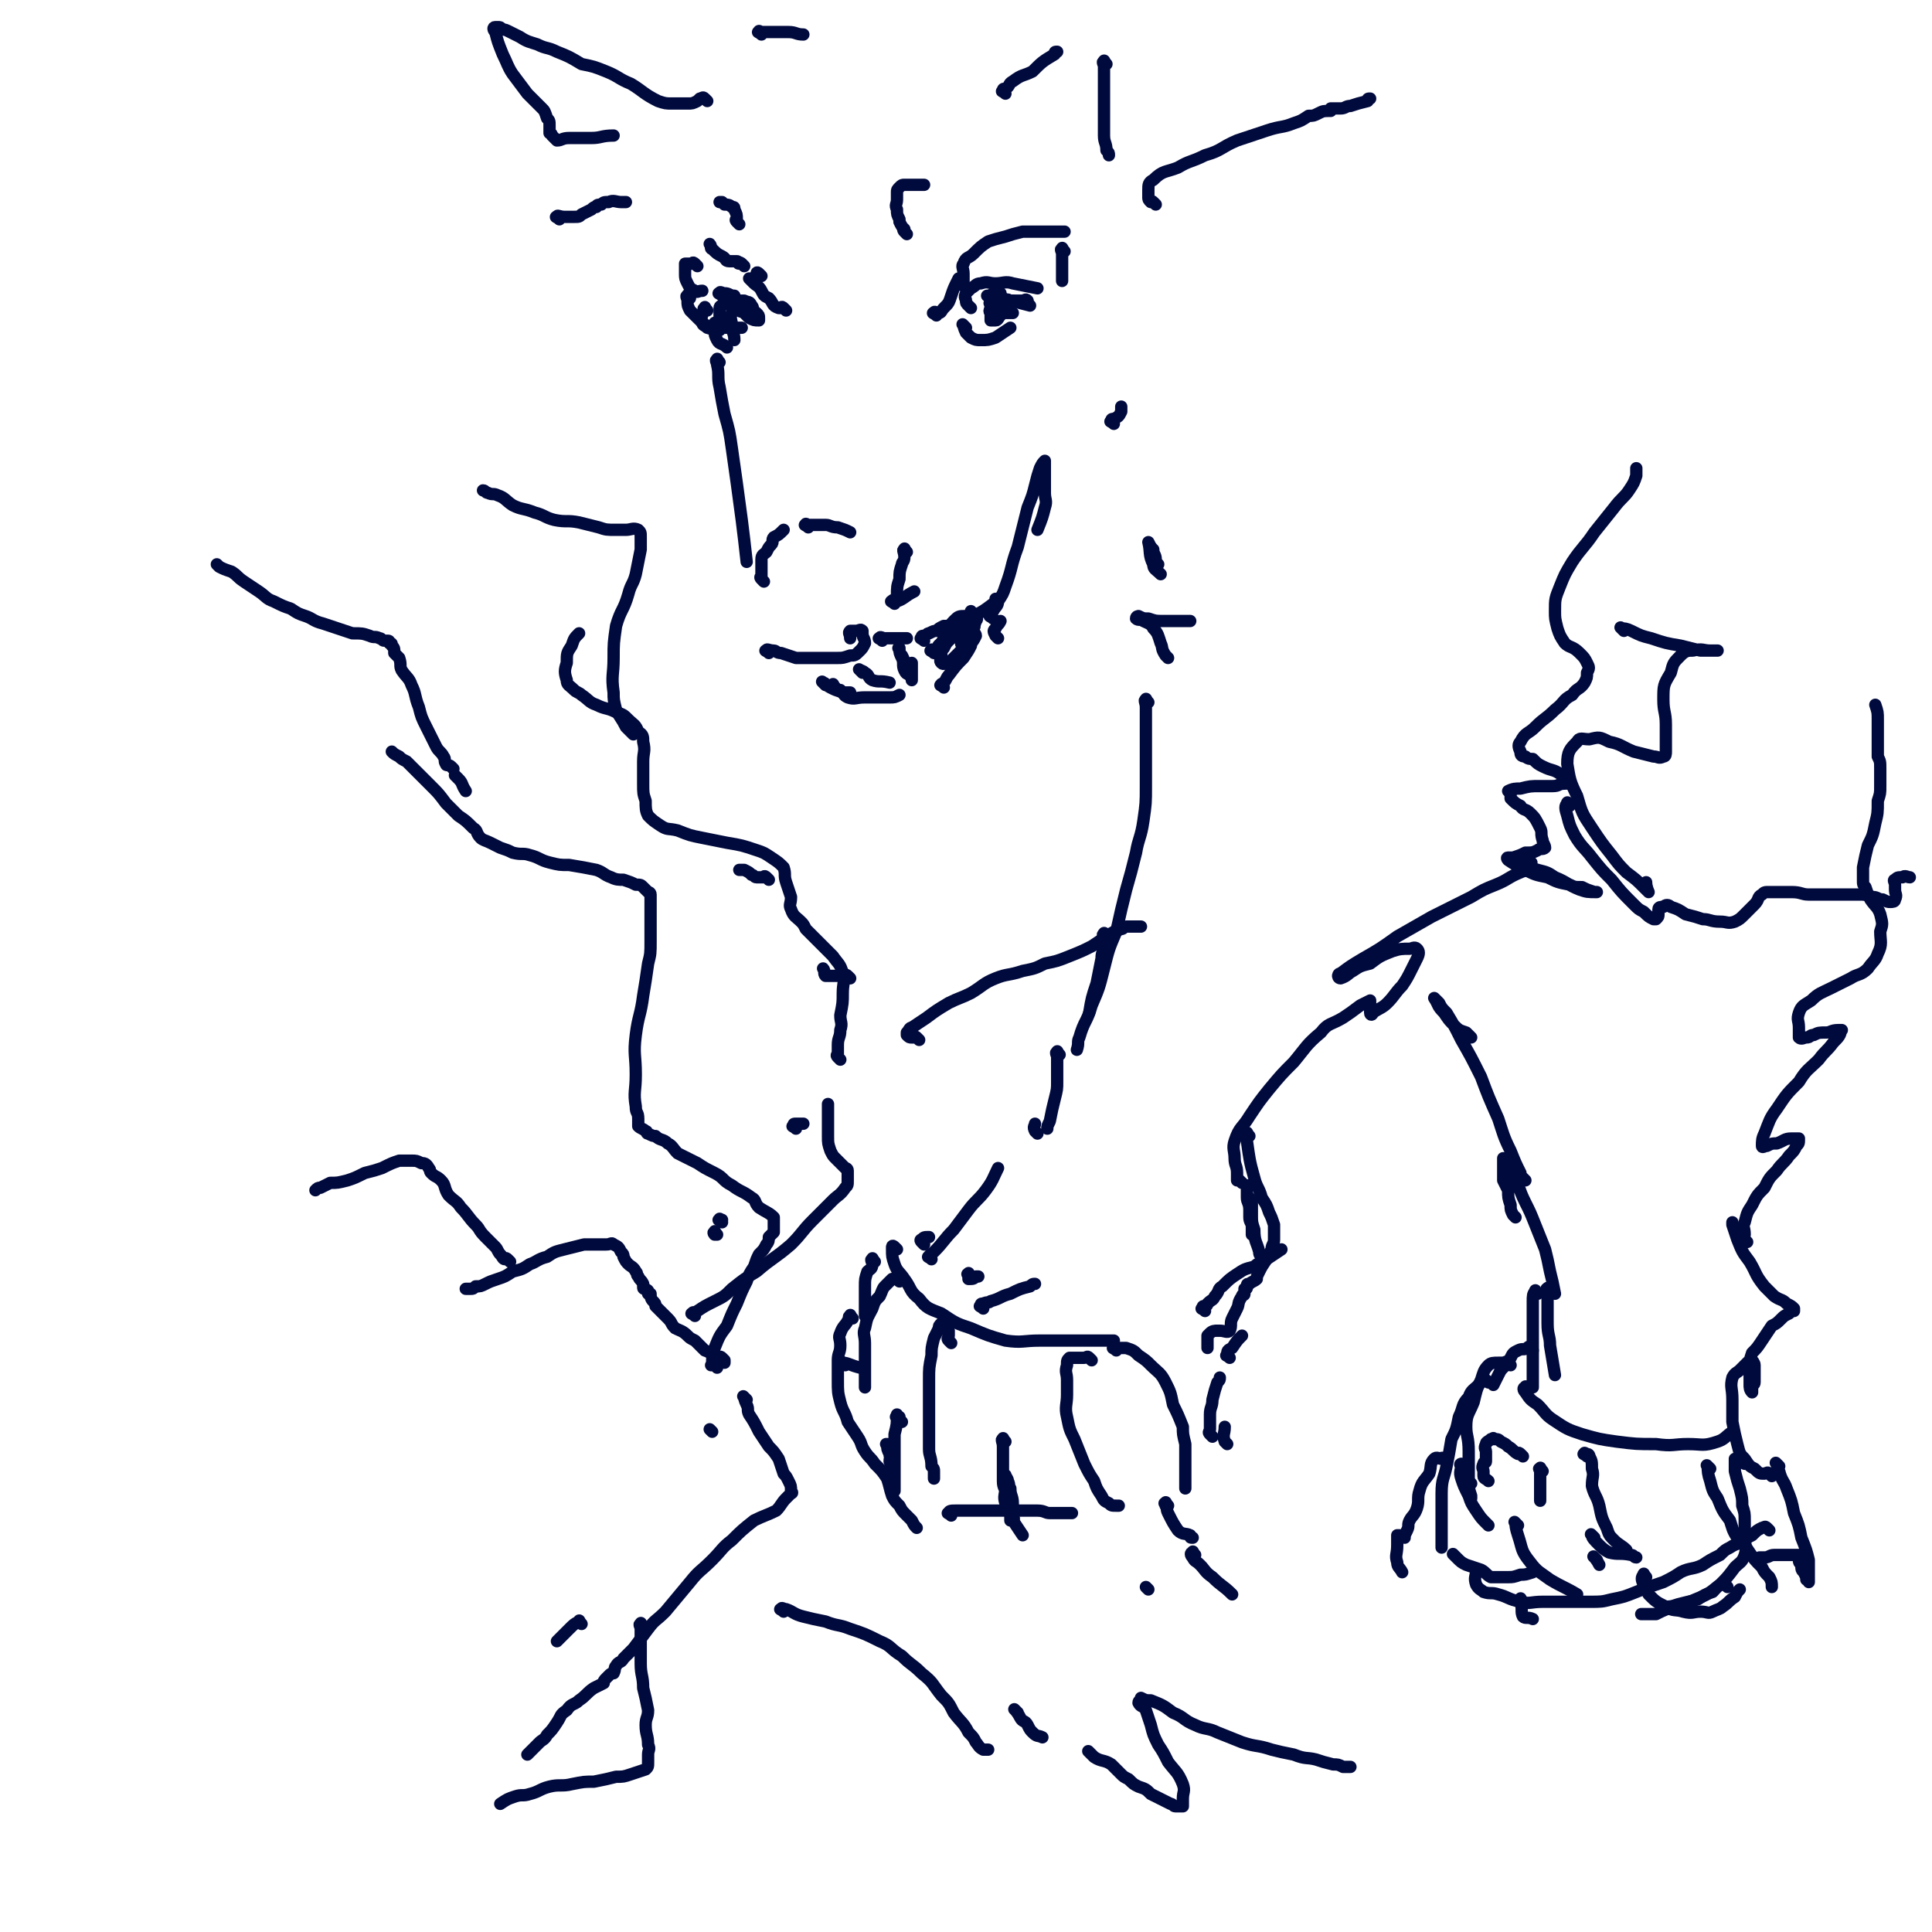 <svg viewBox='0 0 784 784' version='1.1' xmlns='http://www.w3.org/2000/svg' xmlns:xlink='http://www.w3.org/1999/xlink'><g fill='none' stroke='#010A3D' stroke-width='5' stroke-linecap='round' stroke-linejoin='round'><path d='M291,555c-1,-1 -1,-1 -1,-1 -1,-1 -1,0 -1,0 0,0 0,0 0,0 0,0 -1,0 0,0 0,-4 0,-4 1,-7 2,-5 2,-5 5,-9 2,-5 2,-5 4,-9 2,-5 2,-5 4,-9 1,-3 1,-3 3,-6 1,-3 1,-3 2,-5 2,-2 2,-2 3,-4 1,-1 1,-2 1,-3 1,-1 1,-1 2,-2 0,0 0,0 0,0 0,-1 0,-1 0,-2 0,0 0,0 0,-1 0,0 0,0 0,0 0,0 0,0 0,-1 0,0 0,0 0,-1 0,-1 0,-1 0,-1 -2,-2 -3,-2 -6,-4 -2,-2 -1,-3 -3,-4 -4,-3 -4,-2 -8,-5 -4,-2 -3,-3 -7,-5 -4,-2 -4,-2 -7,-4 -4,-2 -4,-2 -8,-4 -2,-2 -2,-3 -4,-4 -2,-2 -3,-1 -5,-3 -1,0 -1,0 -3,-1 -1,0 0,-1 -1,-1 -1,-1 -2,-1 -3,-2 0,-1 0,-1 0,-3 0,-3 -1,-2 -1,-5 -1,-6 0,-6 0,-13 0,-8 -1,-8 0,-16 1,-8 2,-8 3,-16 1,-6 1,-6 2,-13 1,-4 1,-4 1,-9 0,-4 0,-4 0,-8 0,-2 0,-2 0,-4 0,-2 0,-2 0,-4 0,-1 0,-1 0,-2 0,0 0,-1 0,-1 0,-1 -1,-1 -1,-1 -1,-1 -1,-1 -2,-2 -1,-1 -1,-1 -3,-1 -2,-1 -2,-1 -5,-2 -2,0 -3,0 -5,-1 -3,-1 -3,-2 -6,-3 -5,-1 -5,-1 -11,-2 -4,0 -4,0 -8,-1 -4,-1 -4,-2 -8,-3 -3,-1 -3,0 -7,-1 -2,-1 -2,-1 -5,-2 -2,-1 -2,-1 -4,-2 -2,-1 -3,-1 -4,-2 -2,-2 -1,-3 -3,-4 -3,-3 -3,-3 -6,-5 -3,-3 -3,-3 -5,-5 -3,-4 -3,-4 -6,-7 -3,-3 -3,-3 -5,-5 -3,-3 -3,-3 -5,-5 -2,-1 -2,-1 -3,-2 -2,-1 -2,-1 -3,-2 '/><path d='M184,312c-1,-1 -1,-1 -1,-1 -1,-1 -2,0 -2,-1 -1,-1 0,-2 -1,-3 -1,-2 -2,-2 -3,-4 -2,-4 -2,-4 -4,-8 -2,-4 -2,-4 -3,-8 -2,-5 -1,-5 -3,-9 -1,-3 -2,-3 -4,-6 -1,-2 0,-2 -1,-5 -1,-1 -1,-1 -2,-2 0,-2 0,-2 -1,-3 0,-1 0,-1 -1,-1 0,-1 0,-1 -1,-1 0,0 -1,0 -1,0 -1,0 -1,-1 -2,-1 -2,-1 -2,0 -4,-1 -3,-1 -3,-1 -7,-1 -3,-1 -3,-1 -6,-2 -3,-1 -3,-1 -6,-2 -4,-1 -4,-2 -7,-3 -3,-1 -3,-1 -6,-3 -3,-1 -3,-1 -7,-3 -3,-1 -3,-2 -6,-4 -3,-2 -3,-2 -6,-4 -3,-2 -2,-2 -5,-4 -3,-1 -3,-1 -5,-2 -1,-1 -1,-1 -1,-1 '/><path d='M186,316c-1,-1 -2,-2 -1,-1 0,0 0,0 1,1 2,2 1,2 3,5 0,0 0,0 0,0 '/><path d='M294,552c-1,-1 -1,-1 -1,-1 -1,-1 -1,0 -2,0 -2,-1 -2,-2 -5,-3 -2,-2 -2,-2 -4,-4 -2,-1 -2,-1 -3,-2 -2,-2 -3,-2 -5,-3 -2,-2 -1,-2 -3,-4 -1,-1 -1,-1 -3,-3 -1,-1 -1,-1 -2,-2 0,-1 0,-1 -1,-2 -1,-1 -1,-2 -1,-3 -1,0 -1,0 -1,0 0,0 0,-1 0,-1 0,-1 -1,0 -1,-1 -1,0 -1,0 -1,-1 0,-1 0,-1 0,-1 -1,-2 -1,-1 -2,-3 -1,-1 0,-1 -1,-2 -1,-2 -2,-2 -3,-3 -1,-1 -1,-1 -2,-3 0,-1 0,-1 -1,-2 -1,-2 -1,-2 -3,-3 -1,-1 -1,0 -3,0 -2,0 -2,0 -4,0 -3,0 -3,0 -5,0 -4,1 -4,1 -8,2 -4,1 -4,1 -7,3 -4,1 -4,2 -7,3 -3,2 -3,2 -7,3 -3,2 -3,2 -6,3 -3,1 -3,1 -5,2 -2,1 -2,1 -4,1 -1,1 -1,1 -2,1 0,0 0,0 -1,0 -1,0 -1,0 -1,0 '/><path d='M207,512c-1,-1 -1,-1 -1,-1 -1,-1 -1,0 -1,0 -1,0 -1,-1 -2,-2 -1,-1 -1,-2 -2,-3 -2,-2 -2,-2 -4,-4 -3,-3 -2,-3 -4,-5 -3,-3 -3,-4 -6,-7 -2,-3 -2,-2 -5,-5 -2,-3 -1,-4 -3,-6 -2,-2 -2,-1 -4,-3 -1,-1 0,-1 -1,-2 -1,-2 -2,-2 -3,-2 -2,-1 -2,-1 -4,-1 -2,0 -2,0 -5,0 -3,1 -3,1 -7,3 -3,1 -3,1 -7,2 -4,2 -4,2 -7,3 -4,1 -4,1 -7,1 -2,1 -2,1 -4,2 -1,0 -1,0 -2,1 0,0 0,0 0,0 '/><path d='M289,581c-1,-1 -1,-1 -1,-1 '/><path d='M364,507c-1,-1 -1,-1 -1,-1 -1,-1 -1,0 -1,0 0,1 0,1 0,1 0,3 0,3 1,6 1,3 2,3 4,6 3,4 2,5 6,8 3,4 4,4 9,6 6,4 6,4 12,6 7,3 7,3 14,5 7,1 7,0 14,0 6,0 6,0 11,0 4,0 4,0 9,0 3,0 3,0 6,0 2,0 2,0 4,0 '/><path d='M386,545c-1,-1 -1,-1 -1,-1 -1,-1 0,-1 0,-2 0,0 0,0 0,0 0,-1 0,-1 0,-2 0,-1 -1,0 -1,-1 0,-1 0,-1 0,-1 0,-1 -1,-1 -1,-1 -1,0 -1,0 -1,0 -1,1 -1,1 -1,2 -1,2 -1,2 -2,4 -1,4 -1,4 -1,7 -1,5 -1,5 -1,10 0,5 0,5 0,10 0,5 0,5 0,10 0,4 0,4 0,8 0,3 1,3 1,7 1,1 1,1 1,2 0,2 0,2 0,3 0,0 0,0 0,0 '/><path d='M346,535c-1,-1 -1,-2 -1,-1 -1,0 0,1 -1,2 -1,2 -2,2 -3,5 -1,2 0,2 0,5 0,3 -1,3 -1,6 0,4 0,4 0,8 0,5 0,5 1,9 1,4 2,4 3,8 2,3 2,3 4,6 2,3 1,3 3,6 2,3 2,2 4,5 3,3 3,3 5,6 1,3 1,4 2,7 1,2 1,2 3,4 1,2 1,2 3,4 1,1 1,1 2,2 1,2 1,2 2,3 '/><path d='M386,615c-1,-1 -2,-1 -1,-1 0,-1 1,-1 3,-1 1,0 1,0 3,0 2,0 2,0 3,0 3,0 3,0 6,0 3,0 3,0 6,0 2,0 2,0 4,0 3,0 3,0 5,0 3,0 3,0 6,0 3,0 3,1 5,1 5,0 5,0 9,0 '/><path d='M443,552c-1,-1 -1,-1 -1,-1 -1,-1 -1,0 -2,0 -1,0 -1,0 -1,0 -1,0 -1,0 -2,0 -1,0 -1,0 -1,0 -1,0 -1,0 -1,0 0,0 -1,0 -1,0 -1,1 -1,1 -1,3 -1,3 0,3 0,6 0,3 0,3 0,6 0,4 -1,5 0,9 1,5 1,5 3,9 2,5 2,5 4,10 2,4 2,4 4,7 1,3 1,3 3,6 1,2 1,2 3,3 1,1 1,1 3,1 0,0 0,0 1,0 '/><path d='M453,548c-1,-1 -2,-1 -1,-1 0,-1 1,0 2,0 1,0 1,0 3,0 3,1 3,1 5,3 3,2 3,2 5,4 3,3 4,3 6,7 2,4 2,4 3,9 2,4 2,4 4,9 0,3 0,3 1,7 0,4 0,4 0,8 0,3 0,3 0,7 0,1 0,1 0,3 '/><path d='M365,520c-1,-1 -1,-1 -1,-1 -1,-1 -1,0 -2,0 -1,1 -1,1 -3,3 -1,1 -1,2 -2,4 -2,2 -2,2 -3,5 -2,4 -2,3 -3,8 -1,2 0,3 0,6 0,3 0,3 0,7 0,3 0,3 0,7 0,2 0,2 0,4 0,0 0,0 0,0 '/><path d='M355,512c-1,-1 -1,-2 -1,-1 -1,0 0,1 0,2 0,2 -1,2 -2,3 -1,3 -1,3 -1,6 0,5 0,5 0,9 0,2 0,2 0,3 '/><path d='M408,585c-1,-1 -1,-2 -1,-1 -1,0 0,1 0,3 0,3 0,3 0,7 0,3 0,3 0,7 0,3 1,3 2,6 0,2 1,2 1,5 0,1 0,1 0,3 0,1 0,1 0,2 0,0 1,0 1,0 1,-1 0,-1 0,-2 0,-3 0,-3 0,-5 0,-3 -1,-3 -1,-6 -1,-1 0,-1 -1,-3 0,-1 -1,-2 -1,-2 0,-1 0,0 0,1 0,1 0,1 0,3 0,4 -1,4 0,7 1,4 2,4 3,7 2,3 2,3 4,6 0,0 0,0 0,0 '/><path d='M366,577c-1,-1 -1,-1 -1,-1 -1,-1 0,-1 0,-1 0,0 -1,0 -1,0 -1,0 0,0 0,-1 0,0 0,0 0,0 0,4 0,4 -1,8 0,3 0,3 0,7 0,4 0,4 0,8 0,1 0,1 0,2 0,3 0,3 0,5 0,0 0,0 0,1 0,0 0,-1 0,-1 0,-3 0,-3 0,-6 0,-2 -1,-2 -2,-5 0,-2 1,-2 0,-4 0,-2 -1,-2 -1,-3 -1,0 0,0 0,0 0,0 0,0 0,0 0,2 0,2 1,4 0,1 0,1 1,2 0,1 0,1 0,1 '/><path d='M343,554c-1,-1 -2,-2 -1,-1 2,0 3,1 7,2 '/><path d='M474,611c-1,-1 -1,-2 -1,-1 -1,0 0,0 0,1 1,1 0,1 1,3 2,4 2,4 4,7 2,2 3,1 5,2 0,1 0,1 1,1 '/><path d='M394,518c-1,-1 -1,-2 -1,-1 -1,0 0,0 0,1 0,0 0,0 0,0 0,0 0,0 0,1 0,0 0,0 0,0 2,0 2,0 3,-1 1,0 1,0 1,0 '/><path d='M375,505c-1,-1 -1,-1 -1,-1 -1,-1 0,-1 0,-1 1,-1 1,-1 3,-1 '/><path d='M498,586c-1,-1 -1,-1 -1,-1 -1,-3 0,-3 0,-6 '/><path d='M399,531c-1,-1 -2,-1 -1,-1 0,-1 0,-1 1,-1 2,-1 2,0 3,-1 4,-1 4,-2 8,-3 4,-2 4,-2 8,-3 1,-1 1,-1 2,-1 '/><path d='M492,583c-1,-1 -1,-1 -1,-1 -1,-1 0,-1 0,-2 0,-3 0,-3 0,-6 0,-3 1,-3 1,-6 1,-4 1,-4 2,-7 1,-1 1,-1 1,-2 '/><path d='M499,551c-1,-1 -2,-1 -1,-1 0,-2 0,-2 2,-3 2,-3 2,-3 4,-5 '/><path d='M489,532c-1,-1 -2,-1 -1,-1 0,-1 0,-1 1,-1 1,0 1,-1 1,-1 2,-2 2,-1 3,-3 2,-2 1,-3 3,-4 3,-3 3,-3 6,-5 3,-2 3,-2 7,-3 2,-2 2,-1 5,-3 3,-2 3,-2 6,-4 '/><path d='M513,511c-1,-1 -1,-1 -1,-1 -1,-1 -1,-1 -1,-2 -1,-4 -2,-4 -2,-9 -1,-3 -1,-3 -1,-6 0,-2 0,-2 0,-5 0,-1 -1,-1 -1,-2 0,0 0,0 0,0 0,1 0,1 0,3 0,3 0,3 0,5 0,2 1,2 1,4 0,2 0,2 0,3 0,0 0,0 0,-1 0,-1 0,-1 0,-2 0,-4 0,-4 -1,-7 0,-3 -1,-3 -1,-5 0,-1 0,-1 0,-3 0,-1 0,-1 0,-2 0,0 0,0 0,0 '/><path d='M507,461c-1,-1 -1,-2 -1,-1 -1,0 0,1 0,3 1,7 1,8 3,15 1,4 2,4 3,8 2,3 2,3 3,6 1,2 1,2 2,5 0,0 0,0 0,1 0,0 0,0 0,1 0,1 0,1 0,2 0,1 0,1 0,2 0,2 -1,2 -1,4 -1,2 -1,2 -2,4 -2,3 -2,3 -3,5 -1,2 -1,2 -1,3 -1,1 -2,1 -3,2 -1,0 -1,0 -1,1 0,1 0,1 -1,1 0,1 0,1 0,2 0,1 -1,0 -1,1 -2,3 -1,3 -2,5 -1,2 -1,2 -2,4 -1,2 0,3 -1,5 -1,1 -2,0 -4,0 0,0 -1,0 -1,0 -1,0 -2,0 -3,1 0,0 0,0 -1,1 0,0 0,1 0,1 0,2 0,2 0,3 0,1 0,1 0,1 '/><path d='M378,511c-1,-1 -2,-1 -1,-1 0,-1 1,-1 2,-2 4,-4 4,-5 8,-9 3,-4 3,-4 6,-8 3,-4 4,-4 7,-8 3,-4 3,-5 5,-9 '/><path d='M430,428c-1,-1 -1,-2 -1,-1 -1,0 0,1 0,2 0,2 0,2 0,4 0,3 0,3 0,6 0,3 0,3 -1,7 -1,4 -1,4 -2,9 -1,2 -1,2 -1,3 '/><path d='M449,380c-1,-1 -1,-2 -1,-1 -1,0 0,1 0,3 0,4 -1,4 -1,7 -1,5 -1,5 -2,10 -2,6 -2,6 -3,12 '/><path d='M466,285c-1,-1 -1,-2 -1,-1 -1,0 0,1 0,3 0,2 0,2 0,5 0,3 0,3 0,6 0,4 0,4 0,9 0,6 0,6 0,12 0,7 0,7 -1,14 -1,7 -2,7 -3,13 -2,8 -2,8 -4,15 -2,8 -2,8 -4,17 -3,7 -3,7 -5,15 -2,8 -2,8 -5,15 -2,7 -3,6 -5,13 -1,2 0,2 -1,5 '/><path d='M421,460c-1,-1 -1,-1 -1,-1 -1,-2 0,-2 0,-3 '/><path d='M292,147c-1,-1 -1,-2 -1,-1 -1,0 0,1 0,2 1,4 0,5 1,9 1,6 1,6 2,11 2,7 2,7 3,14 2,14 2,14 4,29 1,8 1,8 2,17 '/><path d='M312,265c-1,-1 -2,-1 -1,-1 0,-1 1,0 3,0 1,0 1,1 3,1 3,1 3,1 6,2 4,0 4,0 8,0 4,0 4,0 9,0 2,0 2,0 5,-1 2,0 2,0 4,-2 1,-1 1,-1 2,-3 0,-2 -1,-2 -1,-4 0,-1 0,-1 0,-1 -1,-1 -1,0 -3,0 0,0 0,0 -1,0 -1,0 -1,0 -1,0 -1,1 0,1 0,3 0,0 0,0 0,0 '/><path d='M310,236c-1,-1 -1,-1 -1,-1 -1,-1 0,-1 0,-1 0,-1 0,-1 0,-1 0,-2 0,-2 0,-3 0,-1 0,-1 0,-3 0,-2 1,-2 2,-3 1,-2 1,-2 2,-3 1,-1 0,-2 1,-3 2,-1 2,-1 4,-3 0,0 0,0 0,0 '/><path d='M328,214c-1,-1 -2,-1 -1,-1 0,-1 0,0 1,0 3,0 3,0 7,0 2,0 2,1 5,1 3,1 3,1 5,2 '/><path d='M368,224c-1,-1 -1,-2 -1,-1 -1,0 0,1 0,3 0,2 -1,2 -1,3 -1,3 -1,3 -1,6 -1,3 -1,3 -1,7 0,0 0,0 0,0 '/><path d='M363,245c-1,-1 -2,-1 -1,-1 0,-1 1,0 2,0 3,-1 3,-2 7,-4 0,0 0,0 0,0 '/><path d='M358,260c-1,-1 -2,-1 -1,-1 0,-1 1,0 2,0 2,0 2,0 3,0 3,0 3,0 6,0 '/><path d='M335,278c-1,-1 -2,-2 -1,-1 1,0 1,1 3,2 2,1 2,1 5,2 1,0 1,0 3,0 0,0 0,0 0,0 '/><path d='M350,273c-1,-1 -2,-2 -1,-1 0,0 1,0 2,1 2,1 1,2 3,3 3,1 3,0 7,1 0,0 0,0 0,0 '/><path d='M339,279c-1,-1 -1,-2 -1,-1 -1,0 -1,1 0,1 1,1 2,1 3,1 2,2 1,2 3,3 3,1 3,0 7,0 5,0 5,0 10,0 2,0 2,0 4,-1 '/><path d='M383,279c-1,-1 -2,-1 -1,-1 0,-1 0,0 1,-1 1,-1 1,-2 2,-3 3,-4 3,-4 6,-7 2,-3 2,-3 3,-5 '/><path d='M405,259c-1,-1 -1,-1 -1,-1 -1,-2 -1,-2 0,-3 1,-2 1,-1 2,-3 '/><path d='M368,272c-1,-1 -1,-1 -1,-1 -1,-1 0,-1 0,-1 0,-2 0,-2 -1,-4 -1,-1 -1,-1 -1,-3 0,0 -1,0 0,0 0,2 0,2 1,4 1,2 0,3 1,5 1,2 1,1 2,2 1,1 1,1 1,2 0,0 0,0 0,0 0,-1 0,-1 0,-2 0,0 0,0 0,-1 0,-2 0,-2 0,-3 0,-1 0,-1 0,-1 '/><path d='M379,265c-1,-1 -2,-1 -1,-1 0,-1 0,0 1,0 2,-1 1,-2 3,-3 3,-3 3,-2 6,-5 3,-3 3,-3 7,-6 4,-2 4,-2 8,-5 1,-1 1,-1 1,-2 '/><path d='M375,260c-1,-1 -2,-1 -1,-1 0,-1 0,-1 1,-1 1,0 1,-1 2,-1 2,-1 2,-1 3,-1 1,-1 1,-1 3,-2 1,0 1,0 1,0 1,0 1,0 2,0 0,0 0,0 0,0 0,1 0,2 0,3 0,0 0,0 1,1 0,0 0,0 0,0 1,0 1,0 2,0 1,-1 1,-2 2,-4 1,-1 2,-1 3,-3 0,-1 0,-1 0,-2 0,0 0,0 0,-1 0,0 0,0 0,0 0,1 0,1 -1,2 -1,2 -1,2 -1,4 -1,1 -1,1 -1,3 0,1 -1,1 -1,3 0,1 0,1 0,1 0,1 1,1 1,1 2,0 2,0 3,-1 1,-1 1,-1 2,-3 0,-1 -1,-1 -1,-3 0,0 1,-1 0,-1 -1,-1 -2,0 -3,0 -2,1 -2,1 -3,2 -2,2 -2,2 -4,4 -1,1 -1,1 -2,3 -1,1 -1,1 -1,3 0,1 -1,2 0,3 1,1 2,0 4,-1 2,-2 2,-2 4,-4 2,-3 3,-3 4,-6 1,-3 1,-3 2,-6 0,0 1,-1 0,-1 -1,-1 -2,-1 -4,-1 -3,0 -3,0 -5,2 -3,3 -2,4 -4,7 -1,2 -1,2 -2,3 '/><path d='M403,251c-1,-1 -2,-1 -1,-1 0,-1 0,-1 1,-2 1,-2 2,-2 2,-4 2,-3 2,-3 3,-6 3,-8 2,-8 5,-16 2,-8 2,-8 4,-16 2,-5 2,-5 3,-9 1,-4 1,-4 2,-7 1,-2 1,-2 2,-3 0,0 0,0 0,1 0,3 0,3 0,5 0,3 0,3 0,7 0,3 1,3 0,6 -1,4 -1,4 -3,9 '/><path d='M452,172c-1,-1 -2,-1 -1,-1 0,-1 0,-1 1,-1 2,-1 2,-1 3,-3 0,-1 0,-1 0,-2 '/><path d='M380,128c-1,-1 -2,-1 -1,-1 0,-1 1,0 2,0 1,0 1,-1 2,-2 2,-2 2,-2 3,-5 1,-3 1,-3 3,-7 '/><path d='M392,117c-1,-1 -1,-1 -1,-1 -1,-1 0,-1 0,-1 0,-1 0,-1 0,-2 0,-1 0,-1 0,-2 0,-2 -1,-3 0,-4 1,-3 2,-2 4,-4 3,-3 3,-3 6,-5 3,-1 3,-1 7,-2 3,-1 3,-1 7,-2 6,0 6,0 13,0 2,0 2,0 4,0 '/><path d='M392,133c-1,-1 -2,-2 -1,-1 0,0 0,1 1,3 1,1 1,1 2,2 2,1 2,1 4,1 3,0 3,0 6,-1 3,-2 3,-2 6,-4 0,0 0,0 0,0 '/><path d='M406,119c-1,-1 -1,-2 -1,-1 -1,0 0,0 0,1 '/><path d='M403,124c-1,-1 -1,-2 -1,-1 -1,0 0,0 0,1 0,0 0,0 0,0 0,2 -1,2 0,3 0,1 1,0 2,0 1,0 1,0 1,0 '/><path d='M404,121c-1,-1 -1,-1 -1,-1 -1,-1 -1,0 -1,0 -1,0 -1,0 -1,0 -1,0 0,0 0,0 0,0 0,0 0,0 1,0 1,0 2,0 2,0 2,0 4,1 2,1 2,1 4,1 3,1 3,1 7,2 '/><path d='M410,123c-1,-1 -2,-1 -1,-1 0,-1 0,0 1,0 1,0 2,0 3,0 1,0 1,0 2,0 1,0 1,0 1,0 1,0 1,0 1,0 0,0 0,0 0,0 0,0 0,0 0,0 -1,-1 -1,0 -2,0 -1,0 -1,0 -2,0 -2,0 -3,0 -4,1 -2,0 -1,1 -3,2 -1,1 -2,0 -3,1 0,1 0,1 -1,2 0,1 0,1 0,2 0,0 0,0 0,0 0,0 0,0 1,0 0,0 1,0 1,0 1,0 1,-1 2,-2 0,0 0,0 0,0 1,-1 1,-1 1,-1 1,-1 0,0 1,0 1,0 2,0 3,0 '/><path d='M432,102c-1,-1 -1,-2 -1,-1 -1,0 0,1 0,2 0,1 0,1 0,2 0,2 0,2 0,4 0,2 0,2 0,5 '/><path d='M394,125c-1,-1 -1,-1 -1,-1 -1,-1 -1,-1 -1,-2 0,-1 -1,-1 0,-3 1,-1 1,-1 2,-2 2,-1 2,-2 4,-2 3,-1 3,0 6,0 3,0 4,-1 7,0 5,1 5,1 10,2 '/><path d='M309,112c-1,-1 -1,-1 -1,-1 -1,-1 -1,0 -1,0 '/><path d='M319,126c-1,-1 -1,-1 -1,-1 -1,-1 -1,0 -1,0 -1,0 -1,0 -1,0 -3,-1 -2,-2 -4,-4 -2,-1 -2,-1 -3,-3 -1,-2 -2,-2 -3,-3 -1,-1 -1,-1 -2,-2 '/><path d='M302,108c-1,-1 -1,-1 -1,-1 -1,-1 -1,0 -1,0 -1,0 0,-1 -1,-1 -1,0 -2,0 -3,0 -2,0 -1,-1 -3,-2 -2,-1 -2,-1 -4,-3 -1,0 0,-1 -1,-2 '/><path d='M283,108c-1,-1 -1,-1 -1,-1 -1,-1 -1,0 -1,0 -1,0 -1,0 -1,0 -1,0 -1,0 -2,0 0,0 0,0 0,0 0,2 0,2 0,4 0,2 0,2 1,4 1,2 1,2 3,3 1,1 1,0 3,0 '/><path d='M280,121c-1,-1 -1,-2 -1,-1 -1,0 0,1 0,2 0,2 0,2 1,4 1,1 1,1 2,2 3,3 3,3 6,5 2,0 3,0 5,0 4,0 4,0 8,0 '/><path d='M296,123c-1,-1 -2,-1 -1,-1 0,-1 0,0 1,0 2,0 2,0 5,0 0,0 0,0 1,0 2,1 2,0 3,2 1,1 0,1 1,2 0,1 1,1 1,1 1,1 1,1 1,2 0,0 0,0 0,1 0,0 0,0 0,0 -2,0 -2,0 -4,-1 -1,-1 -1,-1 -2,-2 -1,-1 -1,0 -2,-1 -1,0 -1,0 -2,0 -1,0 -1,0 -1,1 -1,2 0,3 0,5 0,3 1,3 1,6 '/><path d='M299,124c-1,-1 -1,-1 -1,-1 -1,-1 -1,0 -1,0 -1,0 -1,0 -1,0 -1,0 -2,0 -3,1 0,0 -1,0 -1,1 0,1 0,1 0,1 0,2 0,2 0,3 0,0 0,1 0,1 0,1 1,1 2,2 0,0 0,0 1,0 0,0 0,0 0,0 0,0 0,0 0,0 0,0 0,-1 0,-1 0,0 -1,0 -1,0 -2,0 -2,0 -3,0 -1,0 -1,0 -1,0 -1,1 0,2 0,3 0,2 0,2 1,4 1,2 2,1 4,3 '/><path d='M287,126c-1,-1 -1,-2 -1,-1 -1,0 0,1 -1,2 0,2 -1,2 0,4 0,1 1,1 2,2 3,1 3,0 5,1 '/><path d='M293,120c-1,-1 -2,-1 -1,-1 0,-1 1,0 2,0 2,0 2,1 4,1 '/><path d='M368,95c-1,-1 -1,-1 -1,-1 -1,-1 0,-1 0,-1 -1,-1 -1,-1 -2,-3 0,0 0,-1 0,-1 -1,-2 -1,-2 -1,-4 -1,-2 0,-2 0,-4 0,-1 0,-1 0,-3 0,-1 0,-1 1,-2 1,-1 1,-1 2,-1 3,0 3,0 6,0 1,0 1,0 2,0 '/><path d='M300,91c-1,-1 -1,-1 -1,-1 -1,-1 0,-1 0,-1 0,-2 0,-2 -1,-4 0,-1 0,-1 -1,-1 -1,-1 -2,-1 -3,-1 -1,-1 -1,-1 -1,-1 -1,0 -1,0 -1,0 '/><path d='M303,568c-1,-1 -2,-2 -1,-1 0,0 0,1 1,3 1,2 0,2 1,4 2,3 2,3 4,7 2,3 2,3 4,6 2,2 2,2 4,5 1,3 1,3 2,6 1,1 1,1 2,3 1,2 1,2 1,4 1,1 0,1 0,1 -1,1 -1,1 -2,2 -2,2 -2,3 -4,5 -4,2 -5,2 -9,4 -5,4 -5,4 -9,8 -4,3 -4,4 -8,8 -5,5 -5,4 -9,9 -5,6 -5,6 -10,12 -4,4 -4,3 -7,7 -3,4 -3,4 -6,8 -2,2 -2,2 -4,4 -1,2 -2,1 -3,3 -1,1 0,1 -1,3 -1,0 -1,0 -2,1 0,0 0,0 -1,1 -1,1 -1,1 -1,2 -2,1 -2,1 -4,2 -3,2 -3,3 -6,5 -2,2 -3,1 -5,4 -3,2 -2,2 -4,5 -2,3 -2,3 -4,5 -1,2 -2,2 -3,3 -1,1 -1,1 -2,2 -2,2 -2,2 -3,3 0,0 1,-1 1,-1 0,0 0,0 0,0 '/><path d='M294,553c-1,-1 -1,-1 -1,-1 -1,-1 -1,0 -1,0 0,0 0,0 0,0 0,0 0,0 0,0 -1,-1 0,0 0,0 0,1 0,1 0,1 '/><path d='M261,660c-1,-1 -1,-2 -1,-1 -1,0 0,1 0,2 0,3 0,3 0,6 0,4 0,4 0,8 0,5 1,5 1,10 1,4 1,4 2,9 0,3 -1,3 -1,6 0,4 1,4 1,8 1,2 0,2 0,4 0,2 0,2 0,3 0,2 0,2 -1,3 -3,1 -3,1 -6,2 -3,1 -3,1 -6,1 -4,1 -4,1 -9,2 -4,0 -4,0 -9,1 -4,1 -5,0 -9,1 -4,1 -4,2 -8,3 -3,1 -3,0 -6,1 -3,1 -3,1 -6,3 '/><path d='M236,659c-1,-1 -1,-2 -1,-1 -2,1 -2,1 -4,3 -2,2 -2,2 -5,5 '/><path d='M318,654c-1,-1 -2,-1 -1,-1 0,-1 1,0 2,0 3,1 3,2 7,3 4,1 4,1 9,2 5,2 5,1 10,3 6,2 6,2 12,5 5,2 4,3 9,6 4,4 4,3 8,7 5,4 4,4 8,9 3,3 3,3 5,7 3,4 4,4 6,8 2,2 2,2 3,4 1,1 1,2 3,3 0,0 1,0 2,0 '/><path d='M413,695c-1,-1 -2,-2 -1,-1 0,0 1,1 2,3 1,2 2,1 3,3 1,2 1,2 2,3 2,2 2,1 4,2 '/><path d='M443,712c-1,-1 -2,-2 -1,-1 0,0 1,1 2,2 3,2 4,1 7,3 2,2 2,2 4,4 1,1 1,1 3,2 2,2 2,2 4,3 3,1 3,1 5,3 2,1 2,1 4,2 2,1 2,1 4,2 1,0 1,1 2,1 1,0 2,0 3,0 0,0 0,0 0,-1 0,-1 0,-1 0,-2 0,-3 1,-3 0,-6 -2,-5 -3,-5 -6,-9 -2,-4 -2,-4 -4,-7 -2,-4 -2,-4 -3,-8 -1,-3 -1,-3 -2,-6 -1,-2 -2,-1 -3,-3 0,-1 1,-1 1,-2 0,0 0,0 0,0 2,1 2,1 4,1 5,2 5,2 9,5 5,2 4,3 9,5 4,2 5,1 9,3 5,2 5,2 10,4 6,2 6,1 12,3 4,1 4,1 9,2 5,2 5,1 9,2 3,1 3,1 7,2 2,0 2,0 4,1 1,0 1,0 3,0 '/><path d='M504,480c-1,-1 -1,-1 -1,-1 -1,-1 -1,0 -1,0 0,-1 0,-2 0,-3 0,-3 -1,-3 -1,-6 0,-3 -1,-4 0,-7 2,-6 3,-5 6,-10 4,-6 4,-6 8,-11 5,-6 5,-6 10,-11 5,-6 5,-7 11,-12 3,-4 4,-3 9,-6 3,-2 3,-2 7,-5 2,-1 2,-1 4,-2 0,0 0,0 0,0 0,1 0,1 0,1 0,2 0,2 0,3 0,0 0,1 0,1 0,1 1,1 1,0 3,-2 4,-2 6,-4 3,-3 3,-4 6,-7 2,-3 2,-3 4,-7 1,-2 1,-2 2,-4 1,-2 1,-3 0,-4 -1,-1 -2,0 -3,0 -3,0 -4,0 -7,1 -5,2 -5,2 -9,5 -4,1 -4,1 -7,3 -2,1 -2,2 -5,3 -1,0 -1,-1 -1,-1 0,0 0,-1 1,-1 4,-3 4,-3 9,-6 7,-4 7,-4 14,-9 7,-4 7,-4 14,-8 8,-4 8,-4 16,-8 5,-3 5,-3 10,-5 5,-2 5,-3 10,-5 2,-1 2,0 4,-2 0,0 0,0 0,-1 0,-1 1,-1 0,-1 -2,-2 -3,-1 -5,-2 -2,0 -2,0 -3,0 -1,0 -1,0 -1,0 -1,0 0,1 0,1 3,2 3,2 7,4 4,2 4,2 9,3 4,2 4,2 9,3 2,1 2,1 5,1 2,1 2,1 5,2 0,0 0,0 1,0 0,0 0,0 0,0 -4,0 -4,0 -7,-1 -5,-2 -5,-3 -10,-5 -3,-2 -3,-2 -7,-3 -3,-1 -4,-1 -6,-2 -3,-1 -2,-2 -4,-3 -1,0 -1,0 -1,0 0,0 1,0 1,0 3,-1 3,-1 5,-2 3,0 3,0 5,-1 1,-1 2,0 3,-1 0,-1 -1,-2 -1,-3 -1,-3 0,-3 -1,-5 -2,-4 -2,-4 -4,-6 -2,-2 -3,-1 -4,-3 -2,-1 -2,-1 -4,-3 0,-1 0,-1 0,-2 -1,-1 -1,-1 -1,-1 2,-1 3,-1 5,-1 4,-1 4,-1 8,-1 3,0 3,0 5,0 3,0 2,-1 5,-1 0,-1 0,0 1,0 0,0 0,-1 0,-1 -1,-2 -1,-2 -3,-3 -3,-2 -3,-1 -7,-3 -2,-1 -2,-1 -4,-3 -1,0 -2,0 -3,-1 -2,0 -2,-1 -2,-2 -1,-2 -1,-3 0,-4 2,-4 3,-3 6,-6 4,-4 4,-3 8,-7 4,-3 3,-4 7,-6 2,-3 3,-2 5,-5 1,-2 1,-2 1,-4 1,-2 1,-2 0,-4 -1,-2 -1,-2 -3,-4 -3,-3 -4,-2 -6,-4 -2,-3 -2,-3 -3,-6 -1,-4 -1,-4 -1,-7 0,-5 0,-5 2,-10 2,-5 2,-5 5,-10 4,-6 5,-6 9,-12 4,-5 4,-5 8,-10 3,-4 4,-4 6,-7 2,-3 2,-3 3,-6 0,-1 0,-1 0,-3 '/><path d='M474,267c-1,-1 -1,-1 -1,-1 -2,-3 -1,-3 -2,-5 -1,-3 -1,-4 -3,-6 -1,-2 -2,-2 -4,-3 -1,-1 -2,0 -3,-1 0,-1 1,-1 1,-1 0,0 0,0 0,0 2,1 2,1 4,1 3,1 3,1 6,1 2,0 2,0 4,0 4,0 4,0 7,0 '/><path d='M615,494c-1,-1 -1,-1 -1,-1 -1,-2 -1,-2 -1,-4 -1,-3 -1,-3 -1,-6 -1,-2 -1,-2 -2,-4 0,-3 0,-3 0,-5 0,-1 0,-1 0,-2 0,-1 0,-1 0,-2 0,0 0,0 0,0 0,1 0,1 1,2 1,3 2,2 3,5 3,5 2,5 5,11 2,4 2,4 4,9 2,5 2,5 4,10 1,4 1,4 2,9 1,4 1,4 2,9 0,0 0,0 0,0 '/><path d='M629,524c-1,-1 -1,-2 -1,-1 -1,0 0,0 0,1 0,3 0,3 0,6 0,4 0,4 0,7 0,5 1,5 1,9 1,6 1,6 2,12 '/><path d='M624,525c-1,-1 -1,-2 -1,-1 -1,1 -1,2 -1,4 0,3 0,3 0,6 0,4 0,4 0,8 0,4 0,4 0,7 0,3 0,3 0,7 0,3 0,3 0,7 0,0 0,0 0,0 '/><path d='M622,548c-1,-1 -1,-1 -1,-1 -1,-1 -1,0 -1,0 -2,1 -2,0 -4,1 -2,1 -2,1 -3,3 -1,2 -1,2 -3,4 -1,1 -1,1 -2,3 -1,2 -1,2 -2,4 0,0 0,0 0,0 '/><path d='M613,554c-1,-1 -1,-1 -1,-1 -1,-1 -1,0 -2,0 -1,0 -1,0 -2,0 -2,0 -3,0 -4,1 -2,2 -2,3 -3,6 -2,4 -2,5 -3,9 -2,5 -3,5 -3,10 0,4 1,4 1,10 0,6 0,6 0,12 0,3 0,3 1,6 0,0 0,0 0,1 '/><path d='M597,602c-1,-1 -1,-1 -1,-1 -1,-1 0,-2 -1,-2 0,-2 0,-2 -1,-3 -1,-1 -1,-1 -1,-1 -1,-1 0,-1 0,-1 0,0 0,0 0,0 0,3 -1,3 0,6 1,3 1,3 3,7 1,3 1,3 3,6 2,3 2,3 4,5 1,1 1,1 1,1 '/><path d='M620,564c-1,-1 -1,-2 -1,-1 -1,0 -1,1 0,2 2,3 2,3 5,5 3,3 3,4 6,6 6,4 6,4 12,6 7,2 7,2 14,3 8,1 8,1 16,1 7,1 7,0 13,0 6,0 6,1 12,-1 3,-1 3,-2 6,-4 '/><path d='M644,591c-1,-1 -2,-1 -1,-1 0,-1 0,0 1,0 0,0 0,0 0,0 0,0 1,0 1,1 1,2 1,2 1,5 1,3 0,3 0,7 1,4 2,4 3,8 1,5 1,5 3,9 1,3 1,3 3,5 2,2 3,2 5,4 0,0 0,0 0,0 '/><path d='M616,619c-1,-1 -2,-2 -1,-1 0,1 0,2 1,5 2,6 1,6 5,11 3,4 4,4 8,7 5,3 6,3 11,6 '/><path d='M618,591c-1,-1 -1,-1 -1,-1 -1,-1 -1,0 -1,0 -2,-1 -2,-2 -4,-3 -1,-1 -1,-1 -3,-2 -1,-1 -1,-1 -3,-1 0,-1 0,0 -1,0 -1,1 -2,1 -2,2 -1,2 0,2 0,3 0,2 0,2 0,4 0,1 -1,0 -1,1 -1,2 0,2 0,3 0,1 0,1 0,2 0,1 1,1 2,2 '/><path d='M626,597c-1,-1 -1,-2 -1,-1 -1,0 0,0 0,1 0,3 0,3 0,6 0,3 0,3 0,6 '/><path d='M647,624c-1,-1 -2,-2 -1,-1 0,1 1,2 3,4 1,1 2,2 4,3 4,1 4,0 9,1 1,0 1,1 2,1 '/><path d='M694,596c-1,-1 -2,-2 -1,-1 0,2 0,3 1,6 1,4 1,4 3,7 2,5 2,5 5,9 1,3 1,4 3,7 3,3 3,3 5,6 2,3 2,3 5,6 1,2 1,2 3,4 1,2 1,2 1,4 '/><path d='M668,640c-1,-1 -1,-2 -1,-1 -1,1 -1,2 0,4 1,2 1,2 2,4 3,3 3,3 7,5 3,2 4,1 7,2 4,1 4,0 7,0 3,0 3,1 5,0 2,-1 3,-1 4,-2 3,-2 2,-2 5,-4 1,-2 1,-2 2,-3 '/><path d='M719,599c-1,-1 -1,-1 -1,-1 -1,-1 -1,0 -2,0 -2,0 -2,0 -4,-2 -2,-1 -2,-1 -4,-4 -2,-2 -2,-2 -3,-6 -1,-4 -1,-4 -2,-9 0,-4 0,-4 0,-9 0,-5 -1,-5 0,-9 1,-2 2,-2 3,-3 2,-2 2,-2 3,-3 1,-1 1,-1 2,-1 0,0 1,1 1,2 0,2 0,2 0,4 0,2 0,2 0,3 0,1 -1,1 -1,2 0,1 0,2 0,2 -1,-1 -1,-2 -1,-3 0,-3 0,-3 0,-6 0,-4 0,-4 1,-7 2,-2 2,-2 4,-5 2,-3 2,-3 4,-6 2,-1 2,-1 4,-3 1,-1 1,-1 3,-2 1,-1 1,-1 2,-1 0,-1 0,-1 0,-1 0,0 0,0 0,0 -1,-1 -1,-1 -3,-2 -2,-2 -2,-1 -5,-3 -2,-2 -2,-2 -4,-4 -4,-5 -3,-5 -6,-10 -3,-4 -3,-4 -5,-9 -1,-3 -1,-3 -2,-6 0,-1 0,-1 0,-1 '/><path d='M722,595c-1,-1 -2,-2 -1,-1 0,0 0,1 1,3 1,4 2,4 3,7 2,5 2,5 3,10 2,5 2,5 3,10 2,5 2,5 3,9 0,3 0,3 0,5 0,2 0,3 0,4 0,0 0,-1 -1,-1 0,-1 0,-1 -1,-3 -1,-1 -1,-1 -1,-3 -1,-1 -1,-1 -1,-2 0,-1 0,-2 0,-2 0,0 -1,0 -1,0 -3,0 -3,0 -5,0 -2,0 -2,0 -4,0 -2,0 -2,1 -4,1 -1,0 -1,0 -2,0 '/><path d='M701,644c-1,-1 -1,-2 -1,-1 -3,0 -3,1 -5,3 -3,1 -3,1 -6,3 -4,1 -4,1 -8,2 -3,1 -3,1 -7,1 0,0 0,0 0,0 '/><path d='M708,594c-1,-1 -1,-1 -1,-1 -1,-1 -1,0 -1,0 0,0 -1,0 -1,-1 0,0 0,0 0,0 0,0 -1,0 -1,0 0,0 0,1 0,1 0,2 0,2 0,4 1,4 1,4 2,7 1,4 1,4 1,7 1,3 1,3 1,6 0,3 0,3 0,6 0,4 1,5 0,8 -1,3 -2,3 -4,5 -3,4 -3,4 -6,7 -5,4 -5,4 -10,6 -4,2 -4,1 -8,3 -4,1 -4,1 -8,3 -2,0 -3,0 -5,0 0,0 0,0 -1,0 '/><path d='M718,621c-1,-1 -1,-1 -1,-1 -1,-1 -1,0 -2,0 -2,1 -2,1 -4,3 -2,1 -2,1 -3,2 -3,2 -3,1 -6,3 -2,1 -2,1 -4,3 -4,2 -4,2 -7,4 -4,2 -5,1 -9,3 -3,2 -3,2 -7,4 -6,2 -6,2 -11,4 -5,2 -5,2 -10,3 -4,1 -4,1 -9,1 -5,0 -5,0 -10,0 -5,0 -5,0 -9,0 -5,0 -5,1 -9,0 -5,-1 -5,-2 -9,-3 -3,-1 -3,0 -6,-1 -1,-1 -2,-1 -3,-3 -1,-3 0,-3 0,-6 '/><path d='M604,561c-1,-1 -1,-1 -1,-1 -1,-1 -1,0 -1,0 -1,1 -1,1 -2,2 -2,2 -3,2 -4,5 -3,3 -2,4 -4,8 -1,5 -1,5 -3,9 -1,6 -1,6 -2,11 -1,5 -2,5 -2,11 0,6 0,6 0,12 0,4 0,4 0,8 0,1 0,1 0,2 '/><path d='M591,632c-1,-1 -2,-2 -1,-1 0,0 0,0 1,1 2,2 2,2 4,3 3,1 3,1 6,2 2,1 2,2 4,3 2,0 2,0 4,0 1,0 1,0 3,0 2,0 2,0 5,-1 2,0 2,0 5,-1 0,0 0,0 0,0 '/><path d='M648,633c-1,-1 -2,-2 -1,-1 0,0 1,1 2,3 '/><path d='M587,593c-1,-1 -1,-1 -1,-1 -1,-1 -1,0 -1,0 -1,0 -2,-1 -3,0 -2,2 -1,3 -2,6 -2,3 -3,3 -4,7 -1,3 0,4 -1,7 -1,3 -2,3 -3,5 -1,2 0,2 -1,4 -1,2 -1,2 -1,3 -1,0 -1,-1 -2,-1 0,0 -1,0 -1,0 0,0 0,0 0,1 0,1 0,1 0,3 0,4 -1,4 0,7 0,2 1,2 2,4 '/><path d='M618,650c-1,-1 -1,-2 -1,-1 -1,0 0,0 0,1 1,3 0,4 1,6 1,1 2,0 4,1 '/><path d='M709,504c-1,-1 -1,-1 -1,-1 -1,-1 0,-1 0,-2 0,-3 -1,-3 0,-5 1,-4 1,-4 3,-7 2,-4 2,-4 5,-7 2,-4 2,-4 5,-7 2,-3 3,-3 5,-6 2,-2 2,-2 3,-4 1,-1 1,-1 1,-3 0,0 0,0 0,0 -2,0 -2,0 -3,0 -3,0 -3,1 -6,2 -2,0 -2,0 -4,1 -1,0 -2,1 -2,0 0,-2 0,-3 1,-5 2,-5 2,-6 5,-10 4,-6 4,-6 9,-11 3,-5 4,-5 8,-9 3,-4 3,-3 6,-7 2,-2 3,-3 3,-5 1,0 0,0 -1,0 -3,0 -3,1 -5,1 -3,0 -3,0 -5,1 -2,0 -1,1 -3,1 -1,0 -2,1 -3,0 0,-1 0,-2 0,-4 0,-3 -1,-3 0,-6 1,-3 2,-3 5,-5 3,-3 4,-3 8,-5 4,-2 4,-2 8,-4 3,-2 4,-1 7,-4 2,-3 3,-3 4,-6 2,-4 1,-5 1,-9 1,-3 1,-3 0,-7 -1,-3 -2,-3 -4,-6 -1,-2 -1,-2 -2,-5 -1,-1 -1,-1 -1,-3 0,-3 0,-3 0,-5 1,-5 1,-5 2,-9 2,-4 2,-4 3,-9 1,-4 1,-4 1,-9 1,-3 1,-3 1,-6 0,-4 0,-4 0,-7 0,-3 0,-3 -1,-5 0,-4 0,-4 0,-7 0,-4 0,-4 0,-8 0,-3 0,-3 -1,-6 '/><path d='M619,479c-1,-1 -1,-1 -1,-1 -1,-1 -1,-1 -1,-2 -2,-4 -2,-4 -4,-9 -3,-6 -3,-7 -5,-13 -4,-9 -4,-9 -7,-17 -4,-8 -4,-8 -8,-15 -3,-6 -3,-6 -6,-11 -2,-2 -2,-2 -3,-4 -1,-1 -1,-1 -2,-2 0,0 0,0 0,0 2,3 1,3 4,6 2,3 2,3 4,5 2,2 2,2 5,3 1,1 1,1 2,2 '/><path d='M659,256c-1,-1 -2,-2 -1,-1 1,0 2,0 4,1 4,2 4,2 8,3 6,2 6,2 12,3 4,1 4,1 8,2 4,0 4,0 7,0 0,0 0,0 0,0 -1,0 -1,0 -3,0 -3,0 -3,-1 -7,0 -2,0 -3,0 -5,2 -3,3 -3,3 -4,7 -3,5 -3,5 -3,11 0,5 1,5 1,10 0,3 0,3 0,7 0,2 0,2 0,4 0,1 0,2 -1,2 -2,1 -2,0 -4,0 -4,-1 -4,-1 -8,-2 -5,-2 -5,-3 -10,-4 -4,-2 -4,-2 -8,-1 -3,0 -4,-1 -5,1 -3,3 -4,4 -4,9 1,6 1,7 4,13 2,7 2,7 6,13 4,6 4,6 8,11 3,4 3,4 6,7 4,3 4,3 7,6 1,1 2,2 2,2 0,0 -1,-2 -1,-4 0,0 0,0 0,0 '/><path d='M637,327c-1,-1 -1,-2 -1,-1 -1,1 -1,2 0,5 1,4 1,4 3,8 3,5 4,5 7,9 4,5 4,5 8,9 4,5 4,5 9,10 2,2 2,2 4,3 2,2 2,2 4,3 0,0 1,0 1,0 1,-1 1,-1 1,-2 0,-1 0,-1 0,-2 0,-1 1,-1 2,-1 1,-1 2,-1 3,0 3,1 3,1 6,3 4,1 4,1 7,2 3,0 3,1 7,1 3,0 3,1 6,0 2,-1 2,-1 4,-3 2,-2 2,-2 4,-4 2,-2 1,-3 3,-4 1,-1 1,-1 3,-1 1,0 1,0 2,0 4,0 4,0 7,0 4,0 4,1 7,1 4,0 4,0 7,0 3,0 3,0 5,0 2,0 2,0 4,0 2,0 2,0 4,0 3,0 3,0 6,1 2,0 2,1 4,1 2,1 2,1 3,1 1,0 2,0 2,-1 1,-2 0,-2 0,-4 0,-1 0,-1 0,-2 0,-1 -1,-2 0,-2 1,-1 1,-1 3,-1 1,-1 2,0 3,0 '/><path d='M470,229c-1,-1 -1,-2 -1,-1 -1,0 0,0 0,1 0,0 0,0 0,0 0,-1 0,-1 0,-2 0,-2 -1,-2 -1,-4 -1,-1 -1,-1 -2,-3 0,0 0,0 0,0 1,4 0,5 2,9 0,2 1,2 3,4 '/><path d='M408,38c-1,-1 -2,-1 -1,-1 0,-1 0,-1 1,-1 2,-1 1,-2 3,-3 4,-3 4,-2 8,-4 4,-4 4,-4 9,-7 0,-1 0,-1 1,-1 '/><path d='M449,26c-1,-1 -1,-2 -1,-1 -1,0 0,1 0,2 0,4 0,4 0,9 0,3 0,3 0,6 0,4 0,4 0,9 0,2 0,2 0,4 0,3 1,3 1,6 1,1 1,1 1,2 '/><path d='M469,83c-1,-1 -1,-1 -1,-1 -1,-1 -1,0 -1,0 -1,-1 -1,-1 -1,-2 0,-2 0,-2 0,-3 0,-2 0,-3 2,-4 4,-4 5,-3 10,-5 5,-3 5,-2 11,-5 7,-2 6,-3 13,-6 6,-2 6,-2 12,-4 6,-2 6,-1 11,-3 3,-1 3,-1 6,-3 2,0 2,0 4,-1 2,-1 2,-1 5,-1 0,-1 0,-1 0,-1 1,0 1,0 1,0 0,0 0,0 1,0 1,0 1,0 2,0 2,0 2,-1 4,-1 3,-1 3,-1 7,-2 0,-1 0,-1 1,-1 '/><path d='M287,41c-1,-1 -1,-1 -1,-1 -1,-1 -1,0 -2,0 -1,1 -1,1 -1,1 -2,1 -2,1 -4,1 -3,0 -3,0 -6,0 -3,0 -3,0 -6,-1 -6,-3 -6,-4 -11,-7 -5,-2 -5,-3 -10,-5 -5,-2 -5,-2 -10,-3 -5,-3 -5,-3 -10,-5 -4,-2 -4,-1 -8,-3 -3,-1 -4,-1 -7,-3 -2,-1 -2,-1 -4,-2 -2,-1 -2,-1 -3,-1 -1,-1 -1,-1 -2,-1 -1,0 -1,0 -1,0 -1,0 -1,1 0,2 1,4 1,4 3,9 2,4 2,5 4,8 3,4 3,4 6,8 3,3 3,3 6,6 1,1 1,1 2,4 1,1 1,1 1,3 0,1 0,1 0,1 0,1 0,1 0,2 0,0 1,0 1,1 1,1 1,1 2,2 2,0 2,-1 5,-1 4,0 4,0 9,0 4,0 4,-1 9,-1 '/><path d='M227,89c-1,-1 -2,-1 -1,-1 0,-1 1,0 3,0 2,0 2,0 4,0 2,0 2,0 3,-1 2,-1 2,-1 4,-2 1,-1 1,-1 2,-1 0,-1 1,-1 2,-1 1,-1 1,-1 3,-1 2,-1 3,0 5,0 1,0 1,0 2,0 '/><path d='M309,14c-1,-1 -2,-1 -1,-1 0,-1 0,0 1,0 5,0 5,0 11,0 3,0 3,1 6,1 '/><path d='M293,496c-1,-1 -2,-1 -1,-1 0,-1 0,0 1,0 '/><path d='M323,458c-1,-1 -2,-1 -1,-1 0,-1 0,-1 1,-1 1,0 2,0 3,0 '/><path d='M291,501c-1,-1 -1,-2 -1,-1 -1,0 0,1 0,1 0,0 1,0 1,0 '/><path d='M466,645c-1,-1 -1,-1 -1,-1 '/><path d='M485,631c-1,-1 -1,-2 -1,-1 -1,0 -1,1 0,2 1,2 1,1 3,3 2,2 2,3 5,5 4,4 4,3 8,7 '/><path d='M282,534c-1,-1 -2,-1 -1,-1 0,-1 1,0 2,-1 3,-2 3,-2 7,-4 4,-2 4,-2 7,-5 5,-4 5,-4 10,-7 7,-6 7,-5 14,-11 5,-5 4,-5 9,-10 4,-4 4,-4 8,-8 2,-2 3,-2 5,-5 1,-1 1,-1 1,-3 0,-2 0,-2 0,-4 0,-1 -1,-1 -1,-1 -2,-2 -2,-2 -3,-3 -1,-1 -1,-1 -1,-1 -1,-1 -1,-1 -2,-3 -1,-3 -1,-3 -1,-6 0,-7 0,-7 0,-13 '/><path d='M345,397c-1,-1 -1,-1 -1,-1 -1,-1 -1,0 -1,0 -2,0 -2,0 -3,0 -1,0 -1,0 -2,0 -1,0 -1,0 -1,0 -1,0 -1,0 -2,0 -1,-1 0,-2 -1,-3 '/><path d='M312,357c-1,-1 -1,-1 -1,-1 -1,-1 -1,0 -1,0 -1,0 -1,0 -3,0 -1,0 -1,-1 -2,-1 -1,-1 -1,-1 -3,-2 -1,0 -1,0 -1,0 -1,0 -1,0 -1,0 '/><path d='M341,430c-1,-1 -1,-1 -1,-1 -1,-1 0,-1 0,-1 0,-2 0,-2 0,-4 0,-3 1,-3 1,-6 1,-3 0,-3 0,-6 1,-5 1,-5 1,-9 0,-4 1,-5 0,-8 -1,-4 -2,-4 -4,-7 -2,-2 -2,-2 -5,-5 -3,-3 -3,-3 -6,-6 -1,-2 -1,-2 -2,-3 -2,-2 -3,-2 -4,-5 -1,-2 0,-2 0,-5 -1,-3 -1,-3 -2,-6 -1,-3 0,-3 -1,-6 -2,-2 -2,-2 -5,-4 -3,-2 -3,-2 -6,-3 -6,-2 -6,-2 -12,-3 -5,-1 -5,-1 -10,-2 -5,-1 -5,-1 -10,-3 -4,-1 -4,0 -7,-2 -3,-2 -3,-2 -5,-4 -1,-2 -1,-3 -1,-6 -1,-3 -1,-3 -1,-7 0,-5 0,-5 0,-9 0,-4 1,-4 0,-8 0,-2 0,-3 -2,-4 -1,-3 -2,-3 -4,-5 -2,-2 -2,-2 -5,-3 -4,-2 -4,-1 -8,-3 -3,-1 -3,-2 -6,-4 -1,-1 -2,-1 -3,-2 -2,-2 -3,-2 -3,-4 -1,-3 -1,-4 0,-7 0,-4 0,-4 2,-7 1,-3 1,-3 3,-5 '/><path d='M257,298c-1,-1 -1,-1 -1,-1 -1,-1 -1,-1 -2,-2 -2,-4 -2,-3 -4,-7 -1,-4 -1,-4 -1,-7 -1,-7 0,-7 0,-14 0,-6 0,-6 1,-13 2,-7 3,-6 5,-13 1,-4 2,-4 3,-8 1,-5 1,-5 2,-10 0,-1 0,-1 0,-2 0,-2 0,-2 0,-3 0,-2 0,-2 -1,-3 -2,-1 -3,0 -5,0 -2,0 -2,0 -4,0 -4,0 -4,0 -7,-1 -4,-1 -4,-1 -8,-2 -5,-1 -5,0 -10,-1 -4,-1 -4,-2 -8,-3 -5,-2 -5,-1 -9,-3 -3,-2 -3,-3 -6,-4 -2,-1 -2,0 -4,-1 -1,0 -1,-1 -2,-1 '/><path d='M373,422c-1,-1 -1,-1 -1,-1 -1,-1 -1,0 -1,0 -1,0 -1,0 -1,0 -1,0 -1,0 -2,-1 0,-1 0,-1 0,-1 1,-1 1,-2 2,-2 3,-2 3,-2 6,-4 4,-3 4,-3 9,-6 4,-2 5,-2 9,-4 5,-3 5,-4 10,-6 5,-2 5,-1 11,-3 5,-1 5,-1 9,-3 5,-1 5,-1 10,-3 5,-2 5,-2 9,-4 3,-2 3,-2 6,-4 3,-2 3,-2 6,-3 1,0 1,-1 2,-1 3,0 3,0 6,0 '/></g>
</svg>
